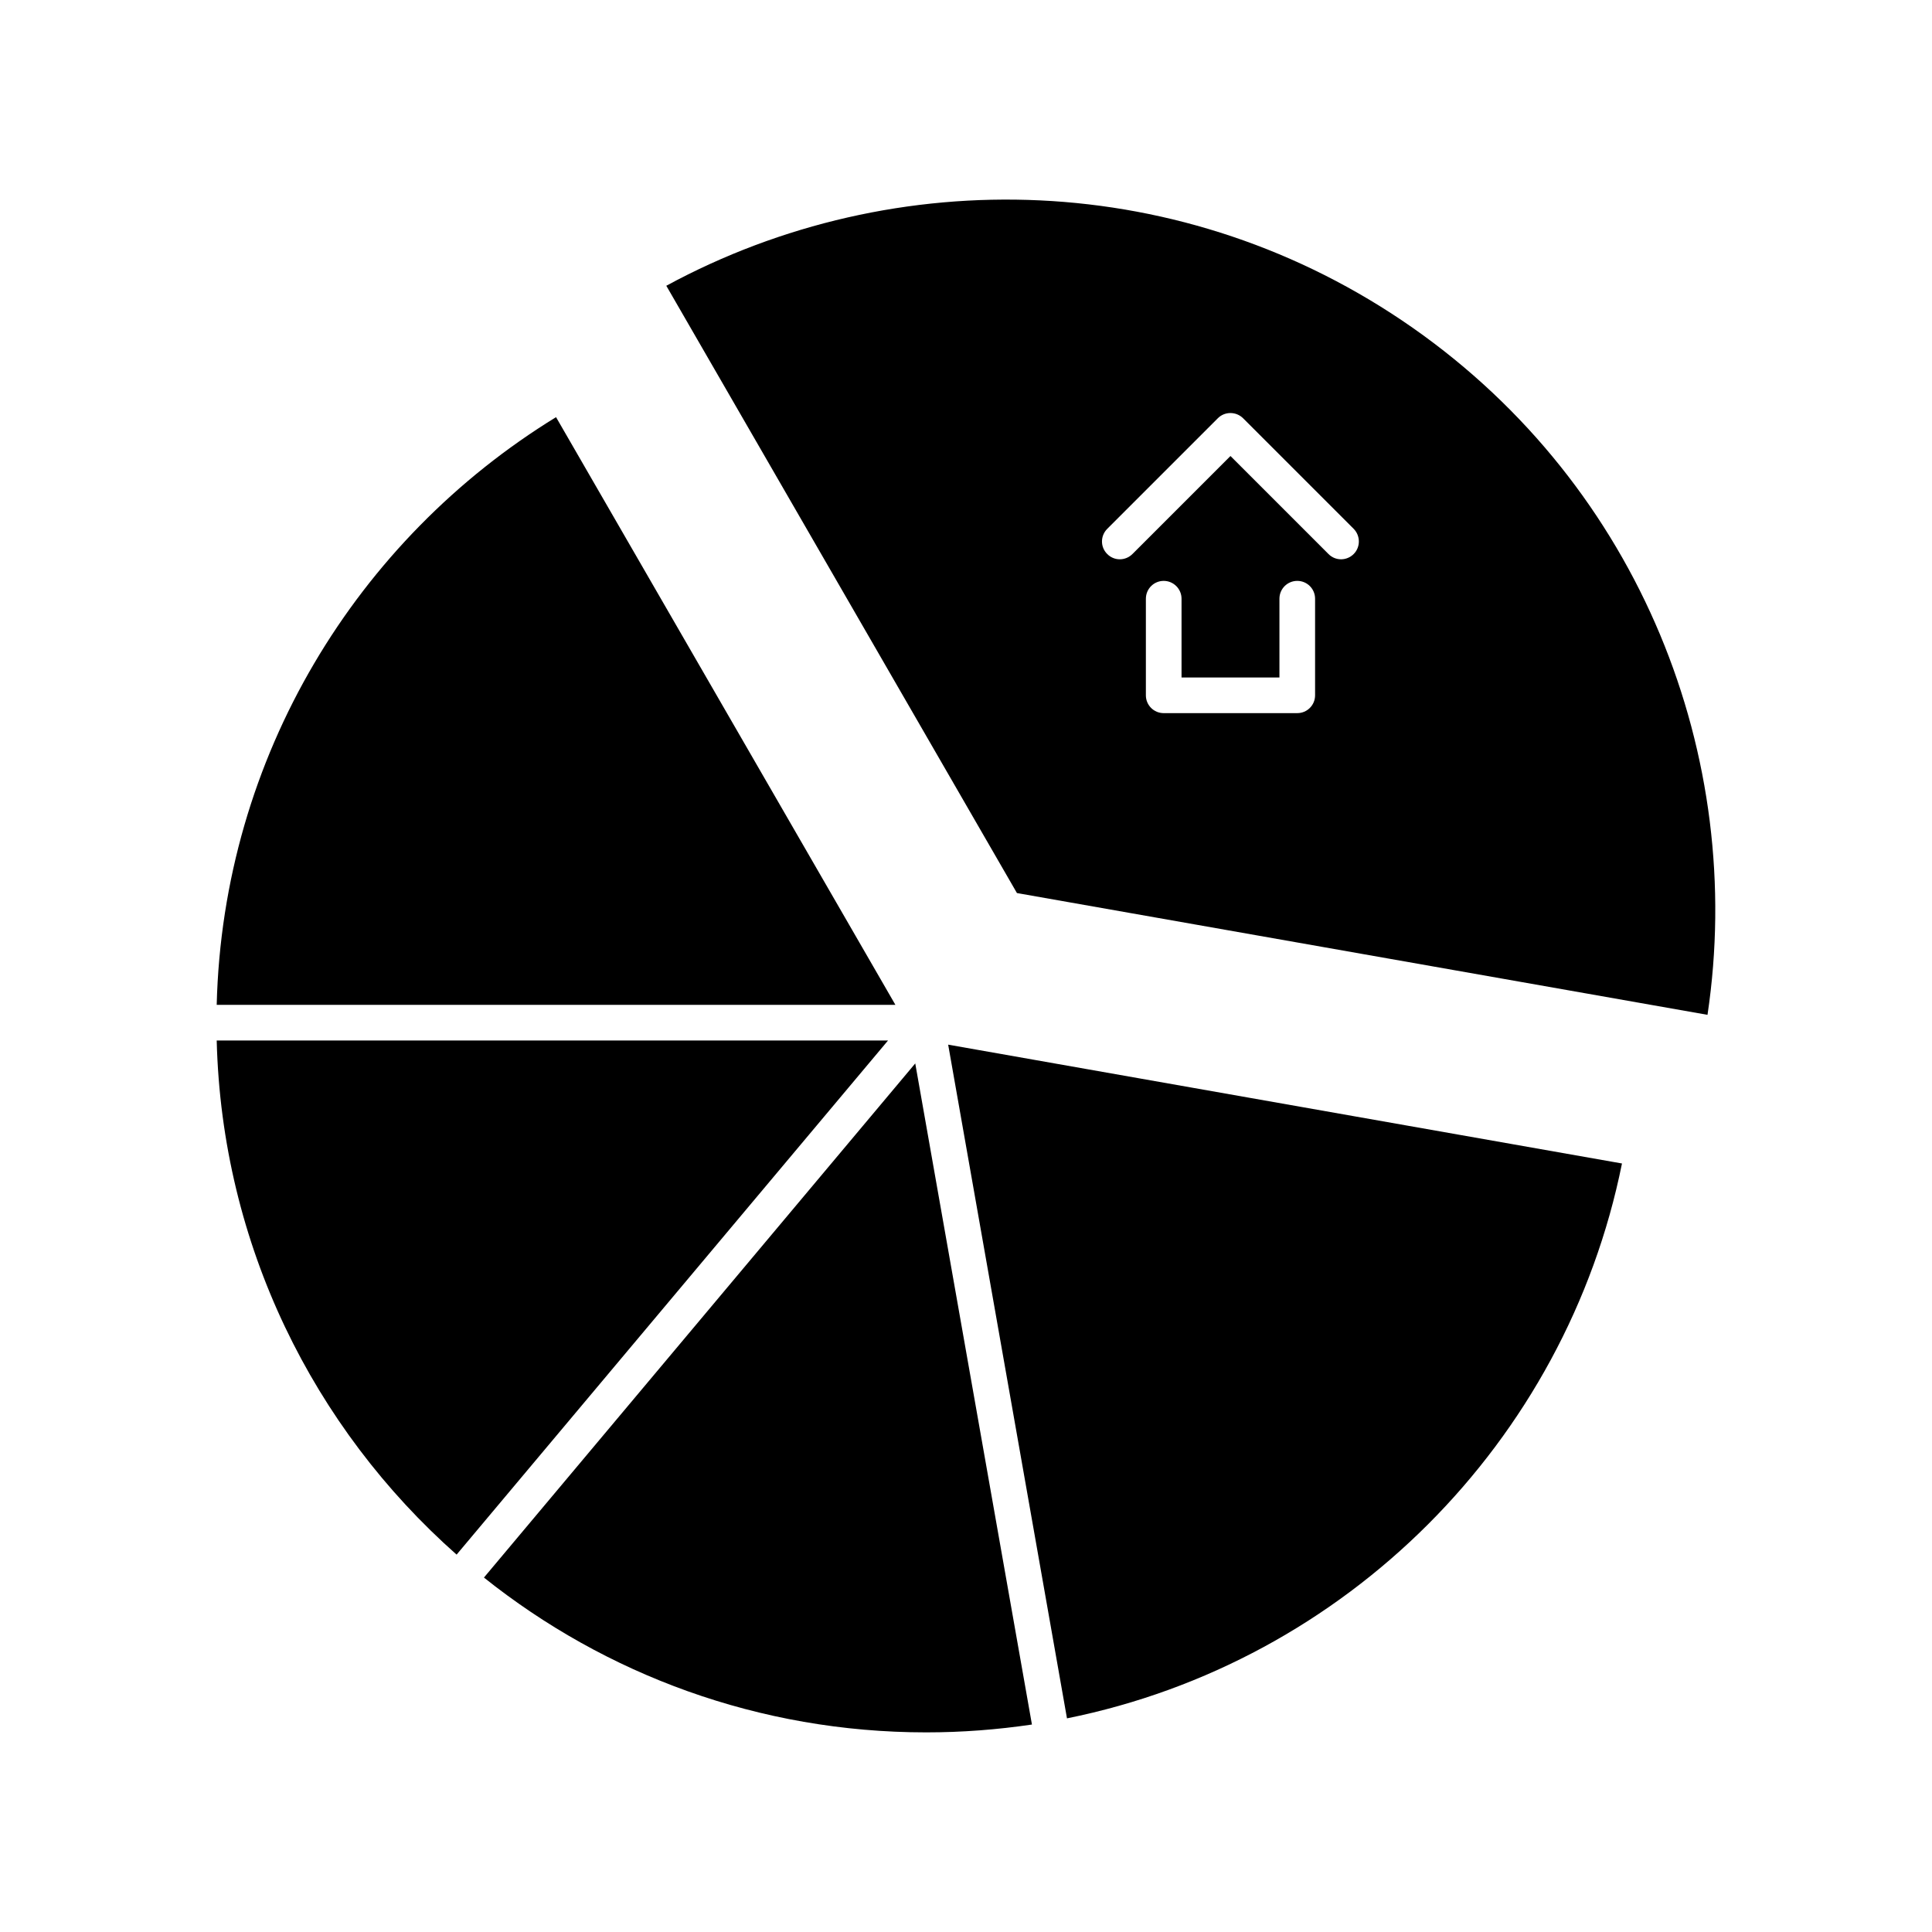 <?xml version="1.0" encoding="UTF-8"?>
<!-- Uploaded to: ICON Repo, www.svgrepo.com, Generator: ICON Repo Mixer Tools -->
<svg fill="#000000" width="800px" height="800px" version="1.1" viewBox="144 144 512 512" xmlns="http://www.w3.org/2000/svg">
 <path d="m386.55 425.82-114.3 136.25c32.148 25.664 72.895 41.027 117.2 41.027 9.508 0 18.863-0.723 28.023-2.078zm8.723-4.977 31.488 178.54c73.902-14.895 132.19-73.18 147.08-147.05zm-15.934-1.102h-177.91c1.355 54.191 25.664 102.71 63.574 136.25zm217.17-6.801-183.01-32.273-92.922-160.94c60.742-32.938 137.41-31.109 197.81 11.148 60.395 42.289 88.324 113.77 78.121 182.06zm-305.15-158.39c-52.68 32.309-88.293 89.836-89.93 155.74h179.86zm156.31 48.113v25.602c0 2.613 2.109 4.723 4.723 4.723h35.395c2.613 0 4.723-2.109 4.723-4.723v-25.602c0-2.613-2.109-4.723-4.723-4.723-2.613 0-4.723 2.109-4.723 4.723v20.875h-25.945v-20.875c0-2.613-2.141-4.723-4.723-4.723-2.613 0-4.723 2.109-4.723 4.723zm-3.559-11.84 25.977-25.977 25.977 25.977c1.828 1.859 4.816 1.859 6.676 0 1.828-1.828 1.828-4.816 0-6.676l-29.316-29.316c-1.859-1.828-4.848-1.828-6.676 0l-29.316 29.316c-1.859 1.859-1.859 4.848 0 6.676 1.828 1.859 4.816 1.859 6.676 0z" fill-rule="evenodd"/>
</svg>